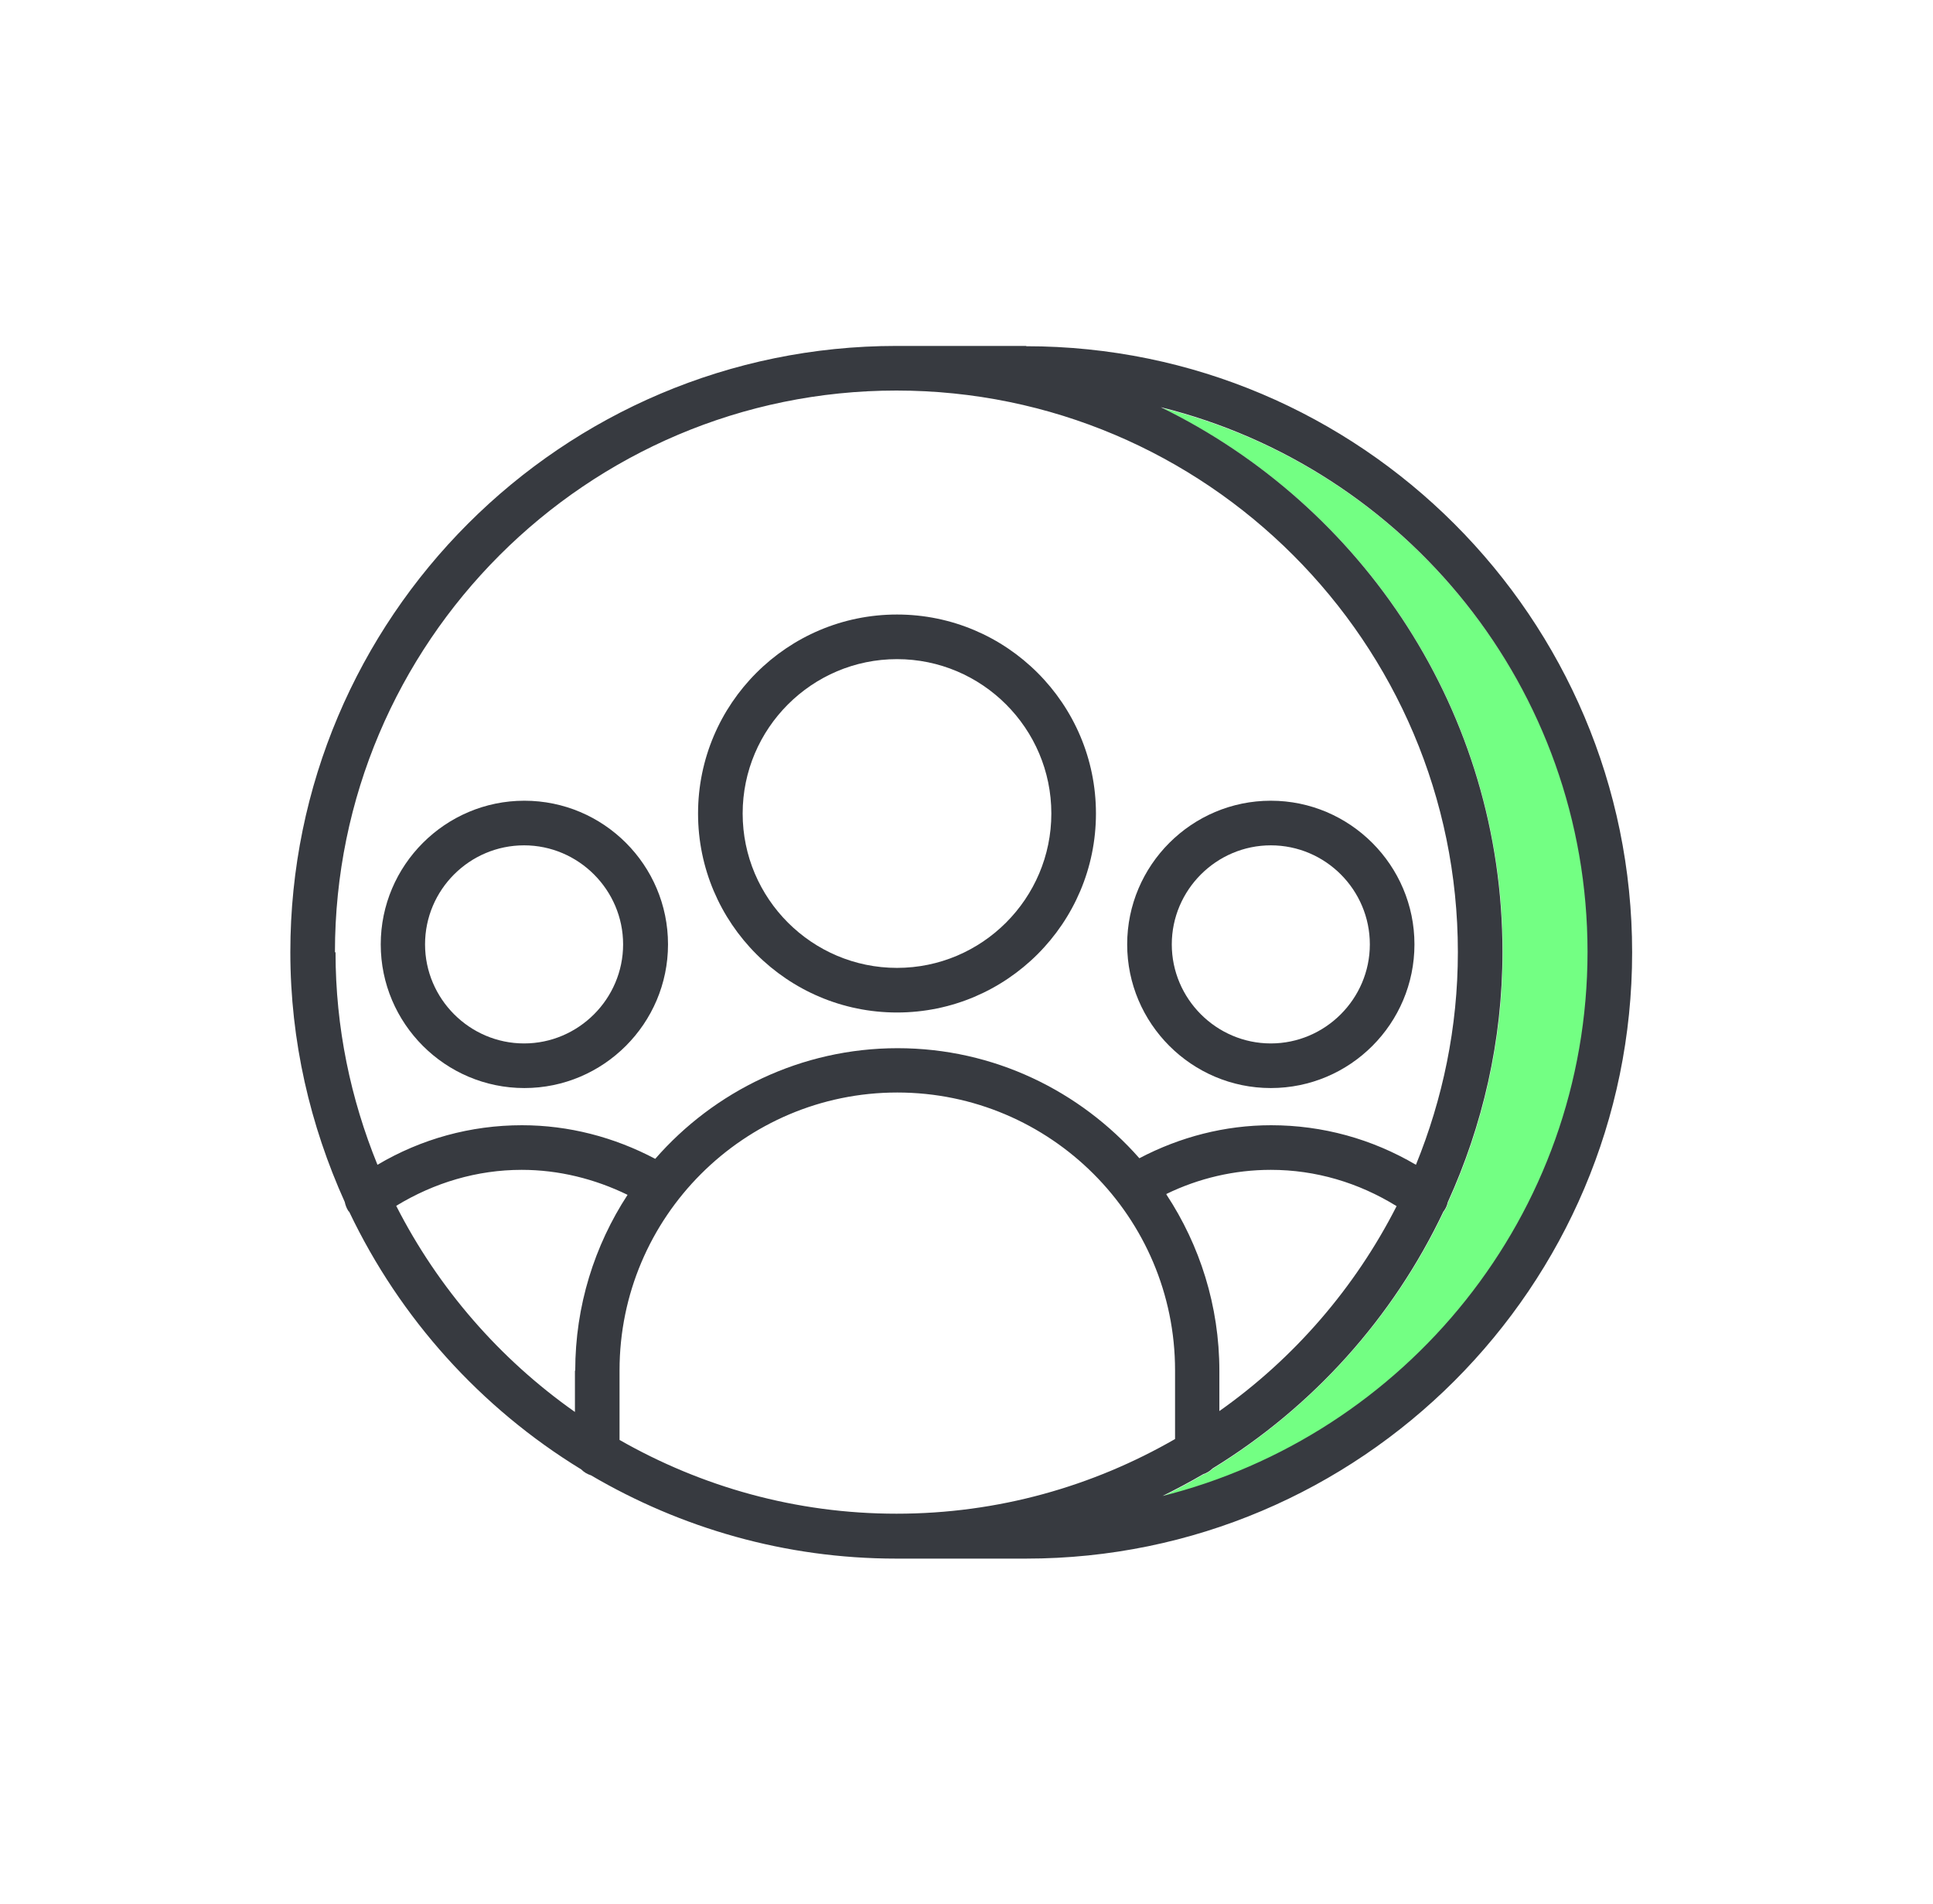 <svg width="65" height="64" viewBox="0 0 65 64" fill="none" xmlns="http://www.w3.org/2000/svg">
<g clip-path="url(#clip0_8864_715)">
<path d="M39.043 13.7C45.833 17.01 50.533 23.96 50.533 32.01C50.533 35.01 49.863 37.86 48.693 40.43C48.673 40.53 48.633 40.62 48.573 40.71C48.573 40.71 48.563 40.71 48.553 40.73C46.853 44.31 44.143 47.31 40.783 49.38C40.693 49.47 40.593 49.53 40.473 49.57C40.013 49.84 39.543 50.09 39.053 50.33C47.283 48.29 53.403 40.87 53.403 32.02C53.403 23.17 47.273 15.75 39.053 13.71L39.043 13.7Z" fill="#73FF83"/>
<path d="M34.513 11.63H30.143C18.903 11.63 9.763 20.77 9.763 32.01C9.763 35.01 10.433 37.84 11.593 40.41C11.613 40.51 11.653 40.62 11.713 40.71C11.713 40.72 11.733 40.73 11.743 40.74C13.453 44.33 16.173 47.34 19.543 49.4C19.633 49.49 19.743 49.56 19.873 49.6C22.893 51.37 26.393 52.4 30.133 52.4H34.503C45.743 52.4 54.883 43.26 54.883 32.02C54.883 20.78 45.743 11.64 34.503 11.64L34.513 11.63ZM11.263 32.01C11.263 21.6 19.733 13.13 30.143 13.13C40.553 13.13 49.023 21.6 49.023 32.01C49.023 34.54 48.513 36.95 47.613 39.16C46.133 38.29 44.473 37.83 42.743 37.83C41.193 37.83 39.683 38.22 38.313 38.94C36.323 36.68 33.423 35.24 30.183 35.24C26.943 35.24 24.013 36.69 22.033 38.96C20.653 38.23 19.123 37.83 17.553 37.83C15.823 37.83 14.163 38.29 12.693 39.16C11.793 36.95 11.283 34.55 11.283 32.02L11.263 32.01ZM39.223 40.14C40.313 39.61 41.513 39.33 42.733 39.33C44.243 39.33 45.683 39.76 46.963 40.55C45.563 43.3 43.513 45.67 41.003 47.44V46.09C41.003 43.9 40.343 41.86 39.223 40.16V40.14ZM19.333 46.08V47.47C16.803 45.69 14.733 43.31 13.323 40.54C14.603 39.76 16.043 39.33 17.543 39.33C18.783 39.33 19.993 39.63 21.103 40.17C19.993 41.87 19.343 43.9 19.343 46.08H19.333ZM30.143 50.89C26.753 50.89 23.583 49.98 20.833 48.41C20.833 48.38 20.833 48.34 20.833 48.31V46.07C20.833 40.92 25.023 36.73 30.173 36.73C35.323 36.73 39.513 40.92 39.513 46.07V48.31C39.513 48.31 39.513 48.36 39.513 48.38C36.753 49.97 33.563 50.89 30.153 50.89H30.143ZM39.043 50.32C39.523 50.08 40.003 49.83 40.463 49.56C40.583 49.52 40.683 49.46 40.773 49.37C44.133 47.31 46.843 44.31 48.543 40.72C48.543 40.72 48.553 40.72 48.563 40.7C48.623 40.61 48.663 40.52 48.683 40.42C49.853 37.85 50.523 35 50.523 32C50.523 23.95 45.823 17 39.033 13.69C47.263 15.73 53.383 23.15 53.383 32C53.383 40.85 47.253 48.27 39.033 50.31L39.043 50.32Z" fill="#373A40"/>
<path d="M30.163 34.04C33.853 34.04 36.853 31.04 36.853 27.35C36.853 23.66 33.853 20.66 30.163 20.66C26.473 20.66 23.473 23.66 23.473 27.35C23.473 31.04 26.473 34.04 30.163 34.04ZM30.163 22.16C33.023 22.16 35.353 24.49 35.353 27.35C35.353 30.21 33.023 32.54 30.163 32.54C27.303 32.54 24.973 30.21 24.973 27.35C24.973 24.49 27.303 22.16 30.163 22.16Z" fill="#373A40"/>
<path d="M42.733 36.58C45.403 36.58 47.563 34.41 47.563 31.75C47.563 29.09 45.393 26.92 42.733 26.92C40.073 26.92 37.903 29.09 37.903 31.75C37.903 34.41 40.073 36.58 42.733 36.58ZM42.733 28.42C44.573 28.42 46.063 29.92 46.063 31.75C46.063 33.58 44.563 35.08 42.733 35.08C40.903 35.08 39.403 33.58 39.403 31.75C39.403 29.92 40.903 28.42 42.733 28.42Z" fill="#373A40"/>
<path d="M22.463 31.75C22.463 29.08 20.293 26.92 17.633 26.92C14.973 26.92 12.803 29.09 12.803 31.75C12.803 34.41 14.973 36.58 17.633 36.58C20.293 36.58 22.463 34.41 22.463 31.75ZM14.293 31.75C14.293 29.91 15.793 28.42 17.623 28.42C19.453 28.42 20.953 29.92 20.953 31.75C20.953 33.58 19.453 35.08 17.623 35.08C15.793 35.08 14.293 33.58 14.293 31.75Z" fill="#373A40"/>
</g>
<defs>
<clipPath id="clip0_8864_715">
<rect width="64" height="64" fill="white" transform="translate(0.333)"/>
</clipPath>
</defs>
</svg>
